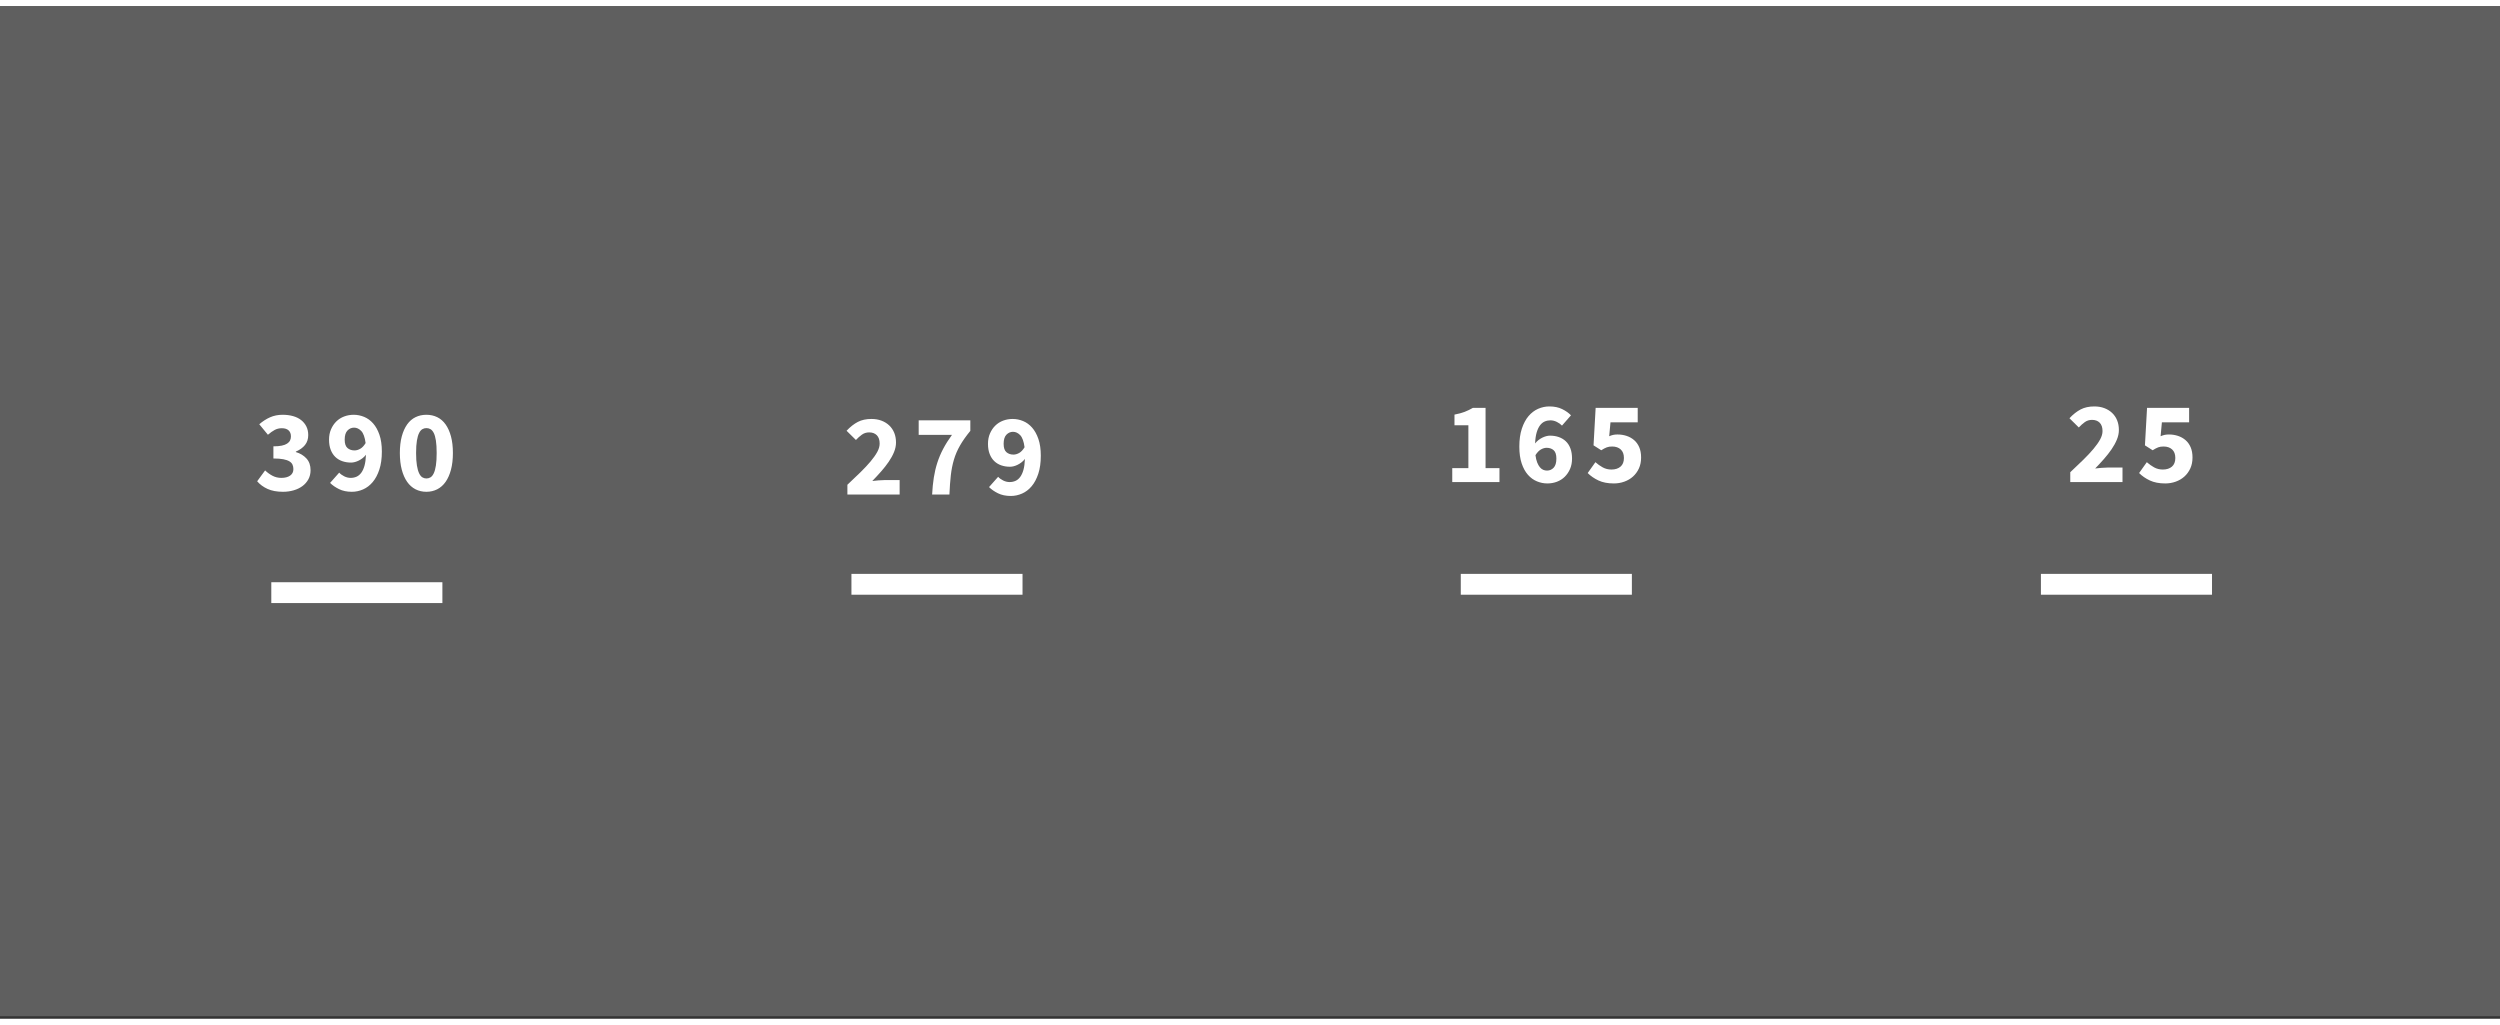<?xml version="1.0" encoding="UTF-8"?>
<svg xmlns="http://www.w3.org/2000/svg" xmlns:xlink="http://www.w3.org/1999/xlink" width="100" height="41" viewBox="0 0 600 243" version="1.1">
    
    <rect x="0" y="0" width="600" height="243" fill="#333333" stroke="none"/>
    
    <title>charts02</title>
    <desc>Created with Sketch.</desc>
    <defs/>
    <g id="Charts" stroke="none" stroke-width="1" fill="none" fill-rule="evenodd">
        <g id="02">
            <rect id="Rectangle-2" fill="#5F5F5F" x="0" y="0" width="600" height="242.404"/>
            <path d="M63.626,111.398 C64.168,111.921 64.762,112.351 65.407,112.688 C66.052,113.024 66.758,113.193 67.525,113.193 C68.403,113.193 69.105,113.01 69.628,112.646 C70.152,112.281 70.413,111.762 70.413,111.089 C70.413,110.696 70.343,110.341 70.203,110.023 C70.063,109.706 69.815,109.439 69.46,109.224 C69.105,109.009 68.618,108.841 68.001,108.719 C67.384,108.598 66.59,108.537 65.617,108.537 L65.617,105.62 C66.421,105.62 67.09,105.564 67.623,105.452 C68.156,105.34 68.586,105.176 68.913,104.961 C69.24,104.746 69.474,104.493 69.614,104.204 C69.754,103.914 69.824,103.591 69.824,103.236 C69.824,102.619 69.637,102.138 69.263,101.792 C68.889,101.446 68.347,101.273 67.637,101.273 C67.001,101.273 66.426,101.413 65.912,101.693 C65.398,101.974 64.86,102.357 64.299,102.843 L62.224,100.319 C63.046,99.609 63.911,99.052 64.818,98.65 C65.725,98.248 66.73,98.047 67.833,98.047 C68.749,98.047 69.586,98.155 70.343,98.37 C71.101,98.585 71.746,98.903 72.278,99.324 C72.811,99.744 73.227,100.254 73.527,100.852 C73.826,101.45 73.975,102.142 73.975,102.928 C73.975,103.862 73.718,104.652 73.204,105.297 C72.69,105.943 71.956,106.471 71.002,106.882 L71.002,106.994 C72.031,107.293 72.877,107.803 73.541,108.523 C74.204,109.243 74.536,110.182 74.536,111.342 C74.536,112.164 74.359,112.898 74.003,113.543 C73.648,114.188 73.171,114.731 72.573,115.17 C71.975,115.609 71.273,115.946 70.469,116.18 C69.665,116.413 68.815,116.53 67.917,116.53 C66.459,116.53 65.225,116.301 64.215,115.843 C63.205,115.385 62.373,114.773 61.719,114.006 L63.626,111.398 Z M85.082,106.602 C85.531,106.602 85.989,106.471 86.456,106.209 C86.924,105.947 87.354,105.489 87.746,104.835 C87.559,103.432 87.209,102.465 86.694,101.932 C86.18,101.399 85.605,101.133 84.97,101.133 C84.371,101.133 83.848,101.362 83.399,101.82 C82.95,102.278 82.726,103.012 82.726,104.021 C82.726,104.975 82.95,105.643 83.399,106.027 C83.848,106.41 84.409,106.602 85.082,106.602 Z M81.408,111.931 C81.707,112.267 82.109,112.562 82.614,112.814 C83.119,113.066 83.633,113.193 84.156,113.193 C84.661,113.193 85.129,113.099 85.559,112.912 C85.989,112.725 86.367,112.412 86.694,111.973 C87.022,111.533 87.283,110.963 87.48,110.262 C87.676,109.561 87.793,108.686 87.83,107.639 C87.606,107.939 87.344,108.205 87.045,108.439 C86.746,108.672 86.437,108.869 86.12,109.028 C85.802,109.187 85.484,109.308 85.166,109.392 C84.848,109.476 84.549,109.519 84.268,109.519 C83.502,109.519 82.796,109.406 82.151,109.182 C81.506,108.958 80.95,108.621 80.482,108.172 C80.015,107.724 79.645,107.153 79.374,106.461 C79.103,105.77 78.968,104.956 78.968,104.021 C78.968,103.105 79.127,102.278 79.444,101.539 C79.762,100.801 80.188,100.17 80.721,99.646 C81.253,99.123 81.88,98.725 82.6,98.454 C83.32,98.183 84.081,98.047 84.885,98.047 C85.746,98.047 86.582,98.216 87.396,98.552 C88.209,98.889 88.929,99.412 89.555,100.123 C90.182,100.833 90.686,101.745 91.07,102.857 C91.453,103.97 91.645,105.312 91.645,106.882 C91.645,108.546 91.444,109.986 91.042,111.201 C90.64,112.417 90.107,113.417 89.443,114.202 C88.779,114.988 88.013,115.572 87.143,115.955 C86.274,116.339 85.372,116.53 84.437,116.53 C83.259,116.53 82.235,116.315 81.366,115.885 C80.496,115.455 79.781,114.96 79.22,114.399 L81.408,111.931 Z M102.331,116.53 C101.377,116.53 100.508,116.329 99.722,115.927 C98.937,115.525 98.268,114.932 97.717,114.146 C97.165,113.361 96.735,112.389 96.427,111.229 C96.118,110.07 95.964,108.733 95.964,107.219 C95.964,105.704 96.118,104.377 96.427,103.236 C96.735,102.095 97.165,101.137 97.717,100.361 C98.268,99.585 98.937,99.006 99.722,98.622 C100.508,98.239 101.377,98.047 102.331,98.047 C103.284,98.047 104.154,98.239 104.939,98.622 C105.724,99.006 106.393,99.585 106.944,100.361 C107.496,101.137 107.926,102.095 108.234,103.236 C108.543,104.377 108.697,105.704 108.697,107.219 C108.697,108.733 108.543,110.07 108.234,111.229 C107.926,112.389 107.496,113.361 106.944,114.146 C106.393,114.932 105.724,115.525 104.939,115.927 C104.154,116.329 103.284,116.53 102.331,116.53 Z M102.331,113.333 C102.686,113.333 103.013,113.244 103.312,113.066 C103.611,112.889 103.873,112.566 104.097,112.099 C104.322,111.631 104.495,111.005 104.616,110.22 C104.738,109.434 104.799,108.434 104.799,107.219 C104.799,106.003 104.738,105.008 104.616,104.232 C104.495,103.456 104.322,102.848 104.097,102.409 C103.873,101.969 103.611,101.665 103.312,101.497 C103.013,101.329 102.686,101.245 102.331,101.245 C101.994,101.245 101.676,101.329 101.377,101.497 C101.078,101.665 100.816,101.969 100.592,102.409 C100.367,102.848 100.19,103.456 100.059,104.232 C99.928,105.008 99.862,106.003 99.862,107.219 C99.862,108.434 99.928,109.434 100.059,110.22 C100.19,111.005 100.367,111.631 100.592,112.099 C100.816,112.566 101.078,112.889 101.377,113.066 C101.676,113.244 101.994,113.333 102.331,113.333 Z" id="390" fill="#FFFFFF"/>
            <path d="M67.613,140.735 L103.673,140.735" id="Line" stroke="#FFFFFF" stroke-width="5" stroke-linecap="square"/>
            <path d="M203.375,114.839 C204.516,113.774 205.558,112.778 206.502,111.852 C207.446,110.927 208.26,110.057 208.942,109.244 C209.625,108.431 210.158,107.673 210.541,106.972 C210.924,106.271 211.116,105.603 211.116,104.967 C211.116,104.088 210.891,103.42 210.443,102.962 C209.994,102.504 209.377,102.274 208.592,102.274 C207.937,102.274 207.358,102.457 206.853,102.821 C206.348,103.186 205.871,103.611 205.422,104.097 L203.179,101.882 C204.057,100.947 204.955,100.241 205.871,99.764 C206.787,99.287 207.881,99.049 209.153,99.049 C210.031,99.049 210.831,99.185 211.551,99.456 C212.27,99.727 212.892,100.11 213.416,100.606 C213.939,101.101 214.341,101.695 214.622,102.387 C214.902,103.078 215.042,103.854 215.042,104.715 C215.042,105.462 214.883,106.224 214.566,107 C214.248,107.776 213.822,108.552 213.289,109.328 C212.757,110.104 212.149,110.88 211.466,111.656 C210.784,112.432 210.078,113.194 209.349,113.942 C209.798,113.886 210.298,113.834 210.849,113.788 C211.401,113.741 211.892,113.718 212.322,113.718 L215.912,113.718 L215.912,117.195 L203.375,117.195 L203.375,114.839 Z M223.709,117.195 C223.784,115.718 223.919,114.358 224.116,113.115 C224.312,111.871 224.592,110.684 224.957,109.553 C225.322,108.421 225.789,107.314 226.359,106.229 C226.93,105.145 227.635,104.023 228.477,102.863 L220.483,102.863 L220.483,99.386 L232.88,99.386 L232.88,101.91 C231.852,103.163 231.024,104.336 230.398,105.43 C229.772,106.524 229.285,107.655 228.94,108.823 C228.594,109.992 228.346,111.245 228.196,112.582 C228.047,113.919 227.935,115.456 227.86,117.195 L223.709,117.195 Z M243.229,107.603 C243.678,107.603 244.136,107.472 244.604,107.211 C245.071,106.949 245.501,106.491 245.894,105.836 C245.707,104.434 245.356,103.466 244.842,102.934 C244.328,102.401 243.753,102.134 243.117,102.134 C242.519,102.134 241.995,102.363 241.547,102.821 C241.098,103.279 240.873,104.013 240.873,105.023 C240.873,105.977 241.098,106.645 241.547,107.028 C241.995,107.412 242.556,107.603 243.229,107.603 Z M239.555,112.932 C239.854,113.269 240.256,113.563 240.761,113.816 C241.266,114.068 241.78,114.194 242.304,114.194 C242.809,114.194 243.276,114.101 243.706,113.914 C244.136,113.727 244.515,113.414 244.842,112.974 C245.169,112.535 245.431,111.965 245.627,111.263 C245.824,110.562 245.941,109.688 245.978,108.641 C245.754,108.94 245.492,109.207 245.193,109.44 C244.893,109.674 244.585,109.87 244.267,110.029 C243.949,110.188 243.631,110.31 243.314,110.394 C242.996,110.478 242.696,110.52 242.416,110.52 C241.649,110.52 240.944,110.408 240.298,110.184 C239.653,109.959 239.097,109.623 238.63,109.174 C238.162,108.725 237.793,108.155 237.522,107.463 C237.251,106.771 237.115,105.958 237.115,105.023 C237.115,104.107 237.274,103.279 237.592,102.541 C237.91,101.802 238.335,101.171 238.868,100.648 C239.401,100.124 240.027,99.727 240.747,99.456 C241.467,99.185 242.229,99.049 243.033,99.049 C243.893,99.049 244.73,99.217 245.543,99.554 C246.357,99.89 247.076,100.414 247.703,101.125 C248.329,101.835 248.834,102.747 249.217,103.859 C249.601,104.972 249.792,106.313 249.792,107.884 C249.792,109.548 249.591,110.988 249.189,112.203 C248.787,113.418 248.254,114.419 247.591,115.204 C246.927,115.989 246.16,116.574 245.291,116.957 C244.421,117.34 243.519,117.532 242.584,117.532 C241.406,117.532 240.383,117.317 239.513,116.887 C238.644,116.457 237.929,115.961 237.368,115.4 L239.555,112.932 Z" id="279" fill="#FFFFFF"/>
            <path d="M206.845,138.731 L242.905,138.731" id="Line" stroke="#FFFFFF" stroke-width="5" stroke-linecap="square"/>
            <path d="M348.541,110.853 L352.411,110.853 L352.411,100.56 L349.074,100.56 L349.074,98.007 C350.046,97.82 350.869,97.596 351.542,97.334 C352.215,97.072 352.869,96.755 353.505,96.381 L356.534,96.381 L356.534,110.853 L359.872,110.853 L359.872,114.19 L348.541,114.19 L348.541,110.853 Z M371.287,111.442 C371.904,111.442 372.432,111.213 372.871,110.755 C373.311,110.296 373.531,109.563 373.531,108.553 C373.531,107.599 373.311,106.931 372.871,106.548 C372.432,106.164 371.876,105.973 371.203,105.973 C370.754,105.973 370.296,106.104 369.828,106.365 C369.361,106.627 368.922,107.085 368.51,107.74 C368.604,108.45 368.744,109.039 368.931,109.507 C369.118,109.974 369.333,110.353 369.576,110.642 C369.819,110.932 370.085,111.138 370.375,111.259 C370.665,111.381 370.969,111.442 371.287,111.442 Z M374.877,100.644 C374.559,100.307 374.148,100.013 373.643,99.76 C373.138,99.508 372.624,99.382 372.1,99.382 C371.614,99.382 371.156,99.475 370.726,99.662 C370.296,99.849 369.917,100.162 369.59,100.602 C369.263,101.041 368.996,101.616 368.791,102.327 C368.585,103.037 368.463,103.907 368.426,104.935 C368.65,104.636 368.912,104.369 369.211,104.136 C369.511,103.902 369.819,103.706 370.137,103.547 C370.455,103.388 370.773,103.266 371.09,103.182 C371.408,103.098 371.708,103.056 371.988,103.056 C372.755,103.056 373.46,103.168 374.106,103.392 C374.751,103.617 375.312,103.953 375.788,104.402 C376.265,104.851 376.634,105.421 376.896,106.113 C377.158,106.805 377.289,107.618 377.289,108.553 C377.289,109.488 377.13,110.32 376.812,111.049 C376.494,111.778 376.069,112.405 375.536,112.928 C375.003,113.452 374.377,113.849 373.657,114.12 C372.937,114.391 372.175,114.527 371.371,114.527 C370.511,114.527 369.674,114.359 368.861,114.022 C368.047,113.685 367.328,113.162 366.701,112.451 C366.075,111.741 365.575,110.829 365.201,109.717 C364.827,108.604 364.64,107.263 364.64,105.692 C364.64,104.028 364.841,102.588 365.243,101.373 C365.645,100.158 366.178,99.157 366.841,98.372 C367.505,97.587 368.272,97.002 369.141,96.619 C370.011,96.236 370.913,96.044 371.848,96.044 C373.026,96.044 374.045,96.254 374.905,96.675 C375.765,97.096 376.475,97.596 377.036,98.176 L374.877,100.644 Z M382.898,109.422 C383.44,109.909 384.025,110.325 384.651,110.67 C385.277,111.016 385.974,111.189 386.741,111.189 C387.657,111.189 388.386,110.956 388.928,110.488 C389.47,110.021 389.742,109.329 389.742,108.413 C389.742,107.515 389.484,106.833 388.97,106.365 C388.456,105.898 387.778,105.664 386.937,105.664 C386.675,105.664 386.441,105.678 386.236,105.706 C386.03,105.734 385.829,105.786 385.633,105.86 C385.436,105.935 385.231,106.029 385.016,106.141 C384.801,106.253 384.562,106.393 384.301,106.562 L382.449,105.384 L382.954,96.381 L393.051,96.381 L393.051,99.858 L386.516,99.858 L386.208,103.196 C386.544,103.046 386.867,102.939 387.175,102.873 C387.484,102.808 387.825,102.775 388.199,102.775 C388.966,102.775 389.69,102.887 390.373,103.112 C391.055,103.336 391.658,103.673 392.182,104.122 C392.705,104.57 393.117,105.141 393.416,105.832 C393.715,106.524 393.864,107.347 393.864,108.301 C393.864,109.291 393.687,110.17 393.332,110.937 C392.976,111.704 392.5,112.353 391.901,112.886 C391.303,113.419 390.606,113.826 389.812,114.106 C389.017,114.387 388.19,114.527 387.33,114.527 C385.871,114.527 384.637,114.288 383.627,113.812 C382.618,113.335 381.758,112.741 381.047,112.031 L382.898,109.422 Z" id="165" fill="#FFFFFF"/>
            <path d="M353.088,138.731 L389.149,138.731" id="Line" stroke="#FFFFFF" stroke-width="5" stroke-linecap="square"/>
            <path d="M496.864,111.834 C498.005,110.769 499.047,109.773 499.991,108.847 C500.936,107.922 501.749,107.052 502.431,106.239 C503.114,105.426 503.647,104.668 504.03,103.967 C504.413,103.266 504.605,102.598 504.605,101.962 C504.605,101.083 504.381,100.415 503.932,99.957 C503.483,99.498 502.866,99.269 502.081,99.269 C501.426,99.269 500.847,99.452 500.342,99.816 C499.837,100.181 499.36,100.606 498.912,101.092 L496.668,98.877 C497.547,97.942 498.444,97.236 499.36,96.759 C500.276,96.282 501.37,96.044 502.642,96.044 C503.521,96.044 504.32,96.18 505.04,96.451 C505.76,96.722 506.381,97.105 506.905,97.601 C507.428,98.096 507.83,98.69 508.111,99.382 C508.391,100.073 508.532,100.849 508.532,101.71 C508.532,102.457 508.373,103.219 508.055,103.995 C507.737,104.771 507.312,105.547 506.779,106.323 C506.246,107.099 505.638,107.875 504.956,108.651 C504.273,109.427 503.567,110.189 502.838,110.937 C503.287,110.881 503.787,110.829 504.339,110.783 C504.89,110.736 505.381,110.713 505.811,110.713 L509.401,110.713 L509.401,114.19 L496.864,114.19 L496.864,111.834 Z M515.235,109.422 C515.777,109.909 516.361,110.325 516.988,110.67 C517.614,111.016 518.311,111.189 519.077,111.189 C519.993,111.189 520.723,110.956 521.265,110.488 C521.807,110.021 522.078,109.329 522.078,108.413 C522.078,107.515 521.821,106.833 521.307,106.365 C520.793,105.898 520.115,105.664 519.273,105.664 C519.012,105.664 518.778,105.678 518.572,105.706 C518.367,105.734 518.166,105.786 517.969,105.86 C517.773,105.935 517.567,106.029 517.352,106.141 C517.137,106.253 516.899,106.393 516.637,106.562 L514.786,105.384 L515.291,96.381 L525.388,96.381 L525.388,99.858 L518.853,99.858 L518.544,103.196 C518.881,103.046 519.203,102.939 519.512,102.873 C519.82,102.808 520.162,102.775 520.536,102.775 C521.302,102.775 522.027,102.887 522.709,103.112 C523.392,103.336 523.995,103.673 524.518,104.122 C525.042,104.57 525.453,105.141 525.752,105.832 C526.051,106.524 526.201,107.347 526.201,108.301 C526.201,109.291 526.023,110.17 525.668,110.937 C525.313,111.704 524.836,112.353 524.238,112.886 C523.639,113.419 522.943,113.826 522.148,114.106 C521.354,114.387 520.526,114.527 519.666,114.527 C518.208,114.527 516.974,114.288 515.964,113.812 C514.954,113.335 514.094,112.741 513.384,112.031 L515.235,109.422 Z" id="25" fill="#FFFFFF"/>
            <path d="M492.321,138.731 L528.381,138.731" id="Line" stroke="#FFFFFF" stroke-width="5" stroke-linecap="square"/>
        </g>
    </g>
</svg>
